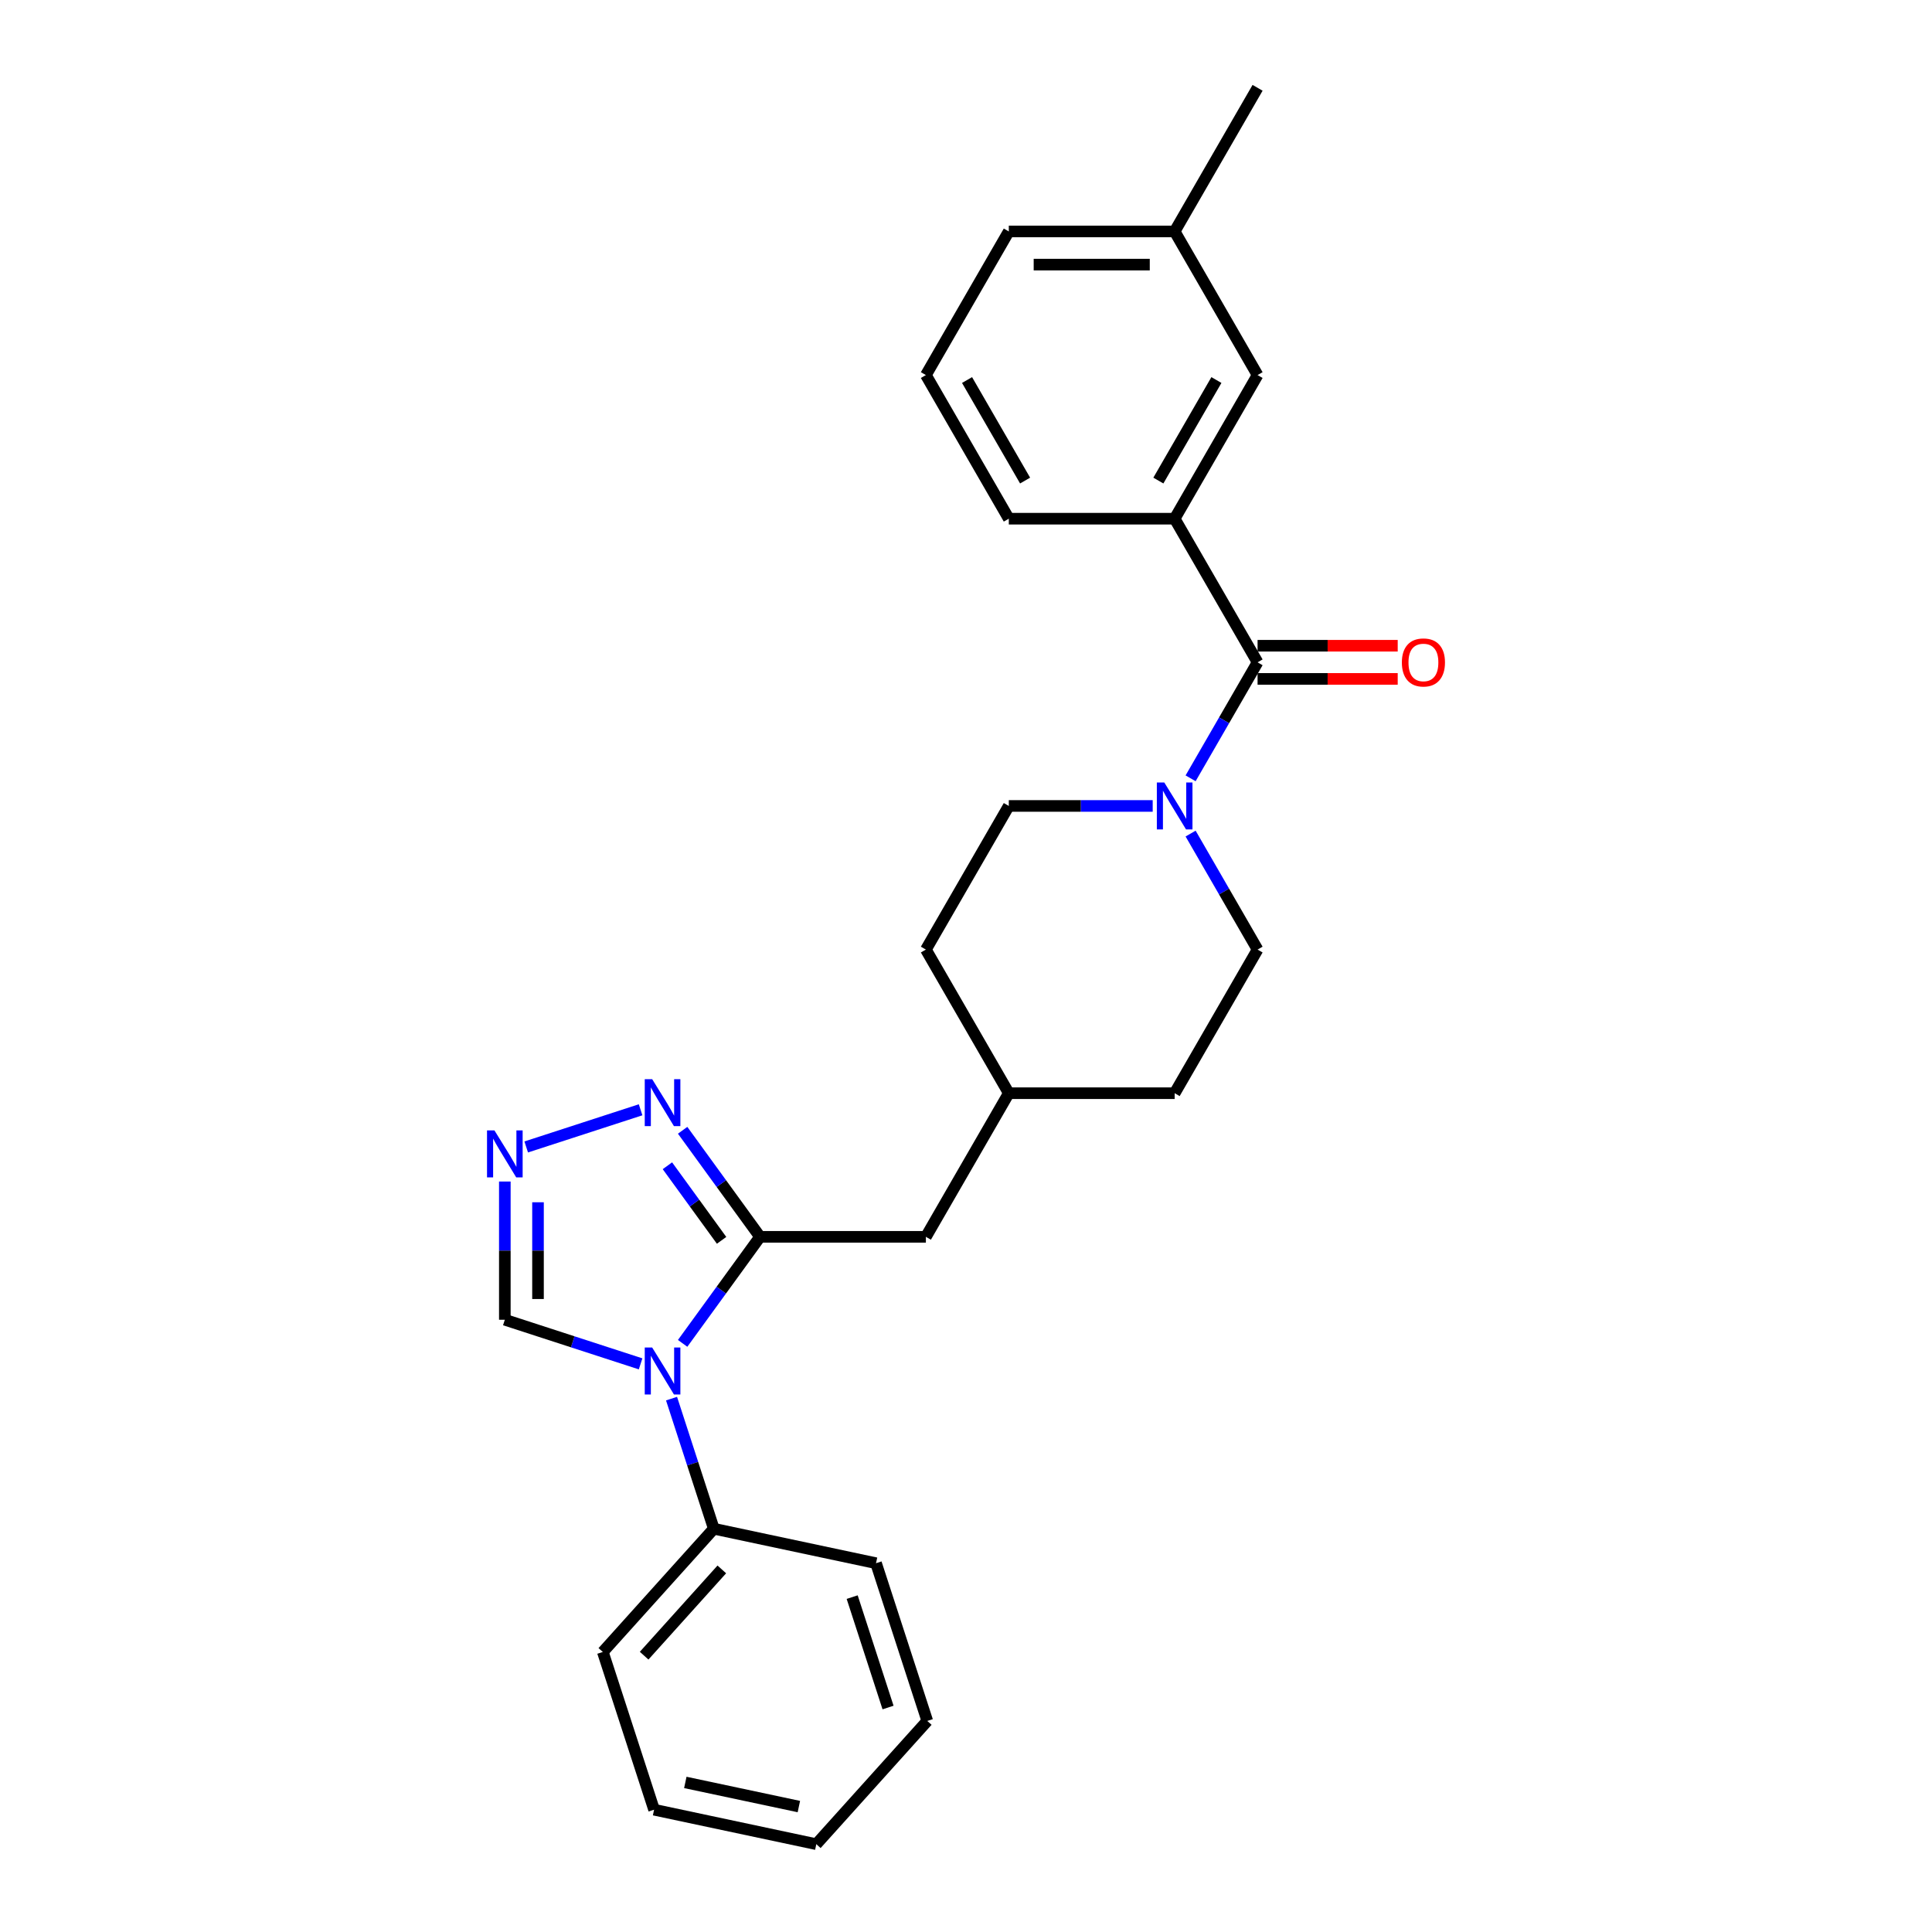 <?xml version='1.0' encoding='iso-8859-1'?>
<svg version='1.1' baseProfile='full'
              xmlns='http://www.w3.org/2000/svg'
                      xmlns:rdkit='http://www.rdkit.org/xml'
                      xmlns:xlink='http://www.w3.org/1999/xlink'
                  xml:space='preserve'
width='1000px' height='1000px' viewBox='0 0 1000 1000'>
<!-- END OF HEADER -->
<rect style='opacity:1.0;fill:#FFFFFF;stroke:none' width='1000' height='1000' x='0' y='0'> </rect>
<path class='bond-0' d='M 353.33,695.325 L 373.363,667.752' style='fill:none;fill-rule:evenodd;stroke:#0000FF;stroke-width:6px;stroke-linecap:butt;stroke-linejoin:miter;stroke-opacity:1' />
<path class='bond-0' d='M 373.363,667.752 L 393.396,640.179' style='fill:none;fill-rule:evenodd;stroke:#000000;stroke-width:6px;stroke-linecap:butt;stroke-linejoin:miter;stroke-opacity:1' />
<path class='bond-5' d='M 331.574,705.933 L 296.437,694.517' style='fill:none;fill-rule:evenodd;stroke:#0000FF;stroke-width:6px;stroke-linecap:butt;stroke-linejoin:miter;stroke-opacity:1' />
<path class='bond-5' d='M 296.437,694.517 L 261.3,683.1' style='fill:none;fill-rule:evenodd;stroke:#000000;stroke-width:6px;stroke-linecap:butt;stroke-linejoin:miter;stroke-opacity:1' />
<path class='bond-8' d='M 347.586,723.927 L 358.526,757.597' style='fill:none;fill-rule:evenodd;stroke:#0000FF;stroke-width:6px;stroke-linecap:butt;stroke-linejoin:miter;stroke-opacity:1' />
<path class='bond-8' d='M 358.526,757.597 L 369.466,791.266' style='fill:none;fill-rule:evenodd;stroke:#000000;stroke-width:6px;stroke-linecap:butt;stroke-linejoin:miter;stroke-opacity:1' />
<path class='bond-2' d='M 393.396,640.179 L 373.363,612.606' style='fill:none;fill-rule:evenodd;stroke:#000000;stroke-width:6px;stroke-linecap:butt;stroke-linejoin:miter;stroke-opacity:1' />
<path class='bond-2' d='M 373.363,612.606 L 353.33,585.033' style='fill:none;fill-rule:evenodd;stroke:#0000FF;stroke-width:6px;stroke-linecap:butt;stroke-linejoin:miter;stroke-opacity:1' />
<path class='bond-2' d='M 373.496,641.999 L 359.473,622.698' style='fill:none;fill-rule:evenodd;stroke:#000000;stroke-width:6px;stroke-linecap:butt;stroke-linejoin:miter;stroke-opacity:1' />
<path class='bond-2' d='M 359.473,622.698 L 345.45,603.397' style='fill:none;fill-rule:evenodd;stroke:#0000FF;stroke-width:6px;stroke-linecap:butt;stroke-linejoin:miter;stroke-opacity:1' />
<path class='bond-7' d='M 393.396,640.179 L 479.237,640.179' style='fill:none;fill-rule:evenodd;stroke:#000000;stroke-width:6px;stroke-linecap:butt;stroke-linejoin:miter;stroke-opacity:1' />
<path class='bond-1' d='M 650.919,342.817 L 633.587,372.837' style='fill:none;fill-rule:evenodd;stroke:#000000;stroke-width:6px;stroke-linecap:butt;stroke-linejoin:miter;stroke-opacity:1' />
<path class='bond-1' d='M 633.587,372.837 L 616.255,402.856' style='fill:none;fill-rule:evenodd;stroke:#0000FF;stroke-width:6px;stroke-linecap:butt;stroke-linejoin:miter;stroke-opacity:1' />
<path class='bond-6' d='M 650.919,342.817 L 607.999,268.476' style='fill:none;fill-rule:evenodd;stroke:#000000;stroke-width:6px;stroke-linecap:butt;stroke-linejoin:miter;stroke-opacity:1' />
<path class='bond-9' d='M 650.919,351.401 L 687.187,351.401' style='fill:none;fill-rule:evenodd;stroke:#000000;stroke-width:6px;stroke-linecap:butt;stroke-linejoin:miter;stroke-opacity:1' />
<path class='bond-9' d='M 687.187,351.401 L 723.455,351.401' style='fill:none;fill-rule:evenodd;stroke:#FF0000;stroke-width:6px;stroke-linecap:butt;stroke-linejoin:miter;stroke-opacity:1' />
<path class='bond-9' d='M 650.919,334.233 L 687.187,334.233' style='fill:none;fill-rule:evenodd;stroke:#000000;stroke-width:6px;stroke-linecap:butt;stroke-linejoin:miter;stroke-opacity:1' />
<path class='bond-9' d='M 687.187,334.233 L 723.455,334.233' style='fill:none;fill-rule:evenodd;stroke:#FF0000;stroke-width:6px;stroke-linecap:butt;stroke-linejoin:miter;stroke-opacity:1' />
<path class='bond-26' d='M 331.574,574.425 L 272.366,593.663' style='fill:none;fill-rule:evenodd;stroke:#0000FF;stroke-width:6px;stroke-linecap:butt;stroke-linejoin:miter;stroke-opacity:1' />
<path class='bond-3' d='M 261.3,611.56 L 261.3,647.33' style='fill:none;fill-rule:evenodd;stroke:#0000FF;stroke-width:6px;stroke-linecap:butt;stroke-linejoin:miter;stroke-opacity:1' />
<path class='bond-3' d='M 261.3,647.33 L 261.3,683.1' style='fill:none;fill-rule:evenodd;stroke:#000000;stroke-width:6px;stroke-linecap:butt;stroke-linejoin:miter;stroke-opacity:1' />
<path class='bond-3' d='M 278.468,622.291 L 278.468,647.33' style='fill:none;fill-rule:evenodd;stroke:#0000FF;stroke-width:6px;stroke-linecap:butt;stroke-linejoin:miter;stroke-opacity:1' />
<path class='bond-3' d='M 278.468,647.33 L 278.468,672.369' style='fill:none;fill-rule:evenodd;stroke:#000000;stroke-width:6px;stroke-linecap:butt;stroke-linejoin:miter;stroke-opacity:1' />
<path class='bond-4' d='M 596.633,417.157 L 559.395,417.157' style='fill:none;fill-rule:evenodd;stroke:#0000FF;stroke-width:6px;stroke-linecap:butt;stroke-linejoin:miter;stroke-opacity:1' />
<path class='bond-4' d='M 559.395,417.157 L 522.157,417.157' style='fill:none;fill-rule:evenodd;stroke:#000000;stroke-width:6px;stroke-linecap:butt;stroke-linejoin:miter;stroke-opacity:1' />
<path class='bond-28' d='M 616.255,431.459 L 633.587,461.478' style='fill:none;fill-rule:evenodd;stroke:#0000FF;stroke-width:6px;stroke-linecap:butt;stroke-linejoin:miter;stroke-opacity:1' />
<path class='bond-28' d='M 633.587,461.478 L 650.919,491.498' style='fill:none;fill-rule:evenodd;stroke:#000000;stroke-width:6px;stroke-linecap:butt;stroke-linejoin:miter;stroke-opacity:1' />
<path class='bond-10' d='M 607.999,268.476 L 650.919,194.136' style='fill:none;fill-rule:evenodd;stroke:#000000;stroke-width:6px;stroke-linecap:butt;stroke-linejoin:miter;stroke-opacity:1' />
<path class='bond-10' d='M 599.568,248.741 L 629.613,196.703' style='fill:none;fill-rule:evenodd;stroke:#000000;stroke-width:6px;stroke-linecap:butt;stroke-linejoin:miter;stroke-opacity:1' />
<path class='bond-17' d='M 607.999,268.476 L 522.157,268.476' style='fill:none;fill-rule:evenodd;stroke:#000000;stroke-width:6px;stroke-linecap:butt;stroke-linejoin:miter;stroke-opacity:1' />
<path class='bond-13' d='M 479.237,640.179 L 522.157,565.839' style='fill:none;fill-rule:evenodd;stroke:#000000;stroke-width:6px;stroke-linecap:butt;stroke-linejoin:miter;stroke-opacity:1' />
<path class='bond-19' d='M 369.466,791.266 L 312.027,855.058' style='fill:none;fill-rule:evenodd;stroke:#000000;stroke-width:6px;stroke-linecap:butt;stroke-linejoin:miter;stroke-opacity:1' />
<path class='bond-19' d='M 373.609,812.323 L 333.401,856.977' style='fill:none;fill-rule:evenodd;stroke:#000000;stroke-width:6px;stroke-linecap:butt;stroke-linejoin:miter;stroke-opacity:1' />
<path class='bond-20' d='M 369.466,791.266 L 453.431,809.113' style='fill:none;fill-rule:evenodd;stroke:#000000;stroke-width:6px;stroke-linecap:butt;stroke-linejoin:miter;stroke-opacity:1' />
<path class='bond-14' d='M 650.919,194.136 L 607.999,119.795' style='fill:none;fill-rule:evenodd;stroke:#000000;stroke-width:6px;stroke-linecap:butt;stroke-linejoin:miter;stroke-opacity:1' />
<path class='bond-11' d='M 650.919,491.498 L 607.999,565.839' style='fill:none;fill-rule:evenodd;stroke:#000000;stroke-width:6px;stroke-linecap:butt;stroke-linejoin:miter;stroke-opacity:1' />
<path class='bond-12' d='M 522.157,417.157 L 479.237,491.498' style='fill:none;fill-rule:evenodd;stroke:#000000;stroke-width:6px;stroke-linecap:butt;stroke-linejoin:miter;stroke-opacity:1' />
<path class='bond-15' d='M 522.157,565.839 L 607.999,565.839' style='fill:none;fill-rule:evenodd;stroke:#000000;stroke-width:6px;stroke-linecap:butt;stroke-linejoin:miter;stroke-opacity:1' />
<path class='bond-16' d='M 522.157,565.839 L 479.237,491.498' style='fill:none;fill-rule:evenodd;stroke:#000000;stroke-width:6px;stroke-linecap:butt;stroke-linejoin:miter;stroke-opacity:1' />
<path class='bond-22' d='M 607.999,119.795 L 650.919,45.455' style='fill:none;fill-rule:evenodd;stroke:#000000;stroke-width:6px;stroke-linecap:butt;stroke-linejoin:miter;stroke-opacity:1' />
<path class='bond-29' d='M 607.999,119.795 L 522.157,119.795' style='fill:none;fill-rule:evenodd;stroke:#000000;stroke-width:6px;stroke-linecap:butt;stroke-linejoin:miter;stroke-opacity:1' />
<path class='bond-29' d='M 595.122,136.963 L 535.034,136.963' style='fill:none;fill-rule:evenodd;stroke:#000000;stroke-width:6px;stroke-linecap:butt;stroke-linejoin:miter;stroke-opacity:1' />
<path class='bond-18' d='M 522.157,268.476 L 479.237,194.136' style='fill:none;fill-rule:evenodd;stroke:#000000;stroke-width:6px;stroke-linecap:butt;stroke-linejoin:miter;stroke-opacity:1' />
<path class='bond-18' d='M 530.587,248.741 L 500.543,196.703' style='fill:none;fill-rule:evenodd;stroke:#000000;stroke-width:6px;stroke-linecap:butt;stroke-linejoin:miter;stroke-opacity:1' />
<path class='bond-21' d='M 479.237,194.136 L 522.157,119.795' style='fill:none;fill-rule:evenodd;stroke:#000000;stroke-width:6px;stroke-linecap:butt;stroke-linejoin:miter;stroke-opacity:1' />
<path class='bond-24' d='M 312.027,855.058 L 338.553,936.698' style='fill:none;fill-rule:evenodd;stroke:#000000;stroke-width:6px;stroke-linecap:butt;stroke-linejoin:miter;stroke-opacity:1' />
<path class='bond-23' d='M 453.431,809.113 L 479.958,890.753' style='fill:none;fill-rule:evenodd;stroke:#000000;stroke-width:6px;stroke-linecap:butt;stroke-linejoin:miter;stroke-opacity:1' />
<path class='bond-23' d='M 441.082,826.665 L 459.651,883.812' style='fill:none;fill-rule:evenodd;stroke:#000000;stroke-width:6px;stroke-linecap:butt;stroke-linejoin:miter;stroke-opacity:1' />
<path class='bond-25' d='M 479.958,890.753 L 422.519,954.545' style='fill:none;fill-rule:evenodd;stroke:#000000;stroke-width:6px;stroke-linecap:butt;stroke-linejoin:miter;stroke-opacity:1' />
<path class='bond-27' d='M 338.553,936.698 L 422.519,954.545' style='fill:none;fill-rule:evenodd;stroke:#000000;stroke-width:6px;stroke-linecap:butt;stroke-linejoin:miter;stroke-opacity:1' />
<path class='bond-27' d='M 354.718,922.582 L 413.493,935.075' style='fill:none;fill-rule:evenodd;stroke:#000000;stroke-width:6px;stroke-linecap:butt;stroke-linejoin:miter;stroke-opacity:1' />
<path  class='atom-0' d='M 337.566 697.471
L 345.532 710.347
Q 346.322 711.618, 347.592 713.918
Q 348.863 716.219, 348.931 716.356
L 348.931 697.471
L 352.159 697.471
L 352.159 721.781
L 348.828 721.781
L 340.278 707.703
Q 339.283 706.055, 338.218 704.167
Q 337.188 702.278, 336.879 701.694
L 336.879 721.781
L 333.72 721.781
L 333.72 697.471
L 337.566 697.471
' fill='#0000FF'/>
<path  class='atom-3' d='M 337.566 558.577
L 345.532 571.453
Q 346.322 572.724, 347.592 575.024
Q 348.863 577.325, 348.931 577.462
L 348.931 558.577
L 352.159 558.577
L 352.159 582.887
L 348.828 582.887
L 340.278 568.809
Q 339.283 567.161, 338.218 565.273
Q 337.188 563.384, 336.879 562.801
L 336.879 582.887
L 333.72 582.887
L 333.72 558.577
L 337.566 558.577
' fill='#0000FF'/>
<path  class='atom-4' d='M 255.926 585.104
L 263.892 597.98
Q 264.682 599.25, 265.952 601.551
Q 267.223 603.851, 267.292 603.989
L 267.292 585.104
L 270.519 585.104
L 270.519 609.414
L 267.189 609.414
L 258.639 595.336
Q 257.643 593.688, 256.579 591.799
Q 255.548 589.911, 255.239 589.327
L 255.239 609.414
L 252.08 609.414
L 252.08 585.104
L 255.926 585.104
' fill='#0000FF'/>
<path  class='atom-5' d='M 602.625 405.002
L 610.591 417.879
Q 611.381 419.149, 612.651 421.45
Q 613.922 423.75, 613.99 423.887
L 613.99 405.002
L 617.218 405.002
L 617.218 429.313
L 613.887 429.313
L 605.337 415.235
Q 604.342 413.587, 603.277 411.698
Q 602.247 409.809, 601.938 409.226
L 601.938 429.313
L 598.779 429.313
L 598.779 405.002
L 602.625 405.002
' fill='#0000FF'/>
<path  class='atom-10' d='M 725.601 342.886
Q 725.601 337.048, 728.485 333.786
Q 731.369 330.524, 736.76 330.524
Q 742.151 330.524, 745.035 333.786
Q 747.92 337.048, 747.92 342.886
Q 747.92 348.791, 745.001 352.156
Q 742.082 355.487, 736.76 355.487
Q 731.404 355.487, 728.485 352.156
Q 725.601 348.826, 725.601 342.886
M 736.76 352.74
Q 740.469 352.74, 742.46 350.268
Q 744.486 347.761, 744.486 342.886
Q 744.486 338.113, 742.46 335.709
Q 740.469 333.271, 736.76 333.271
Q 733.052 333.271, 731.026 335.675
Q 729.034 338.078, 729.034 342.886
Q 729.034 347.796, 731.026 350.268
Q 733.052 352.74, 736.76 352.74
' fill='#FF0000'/>
</svg>
